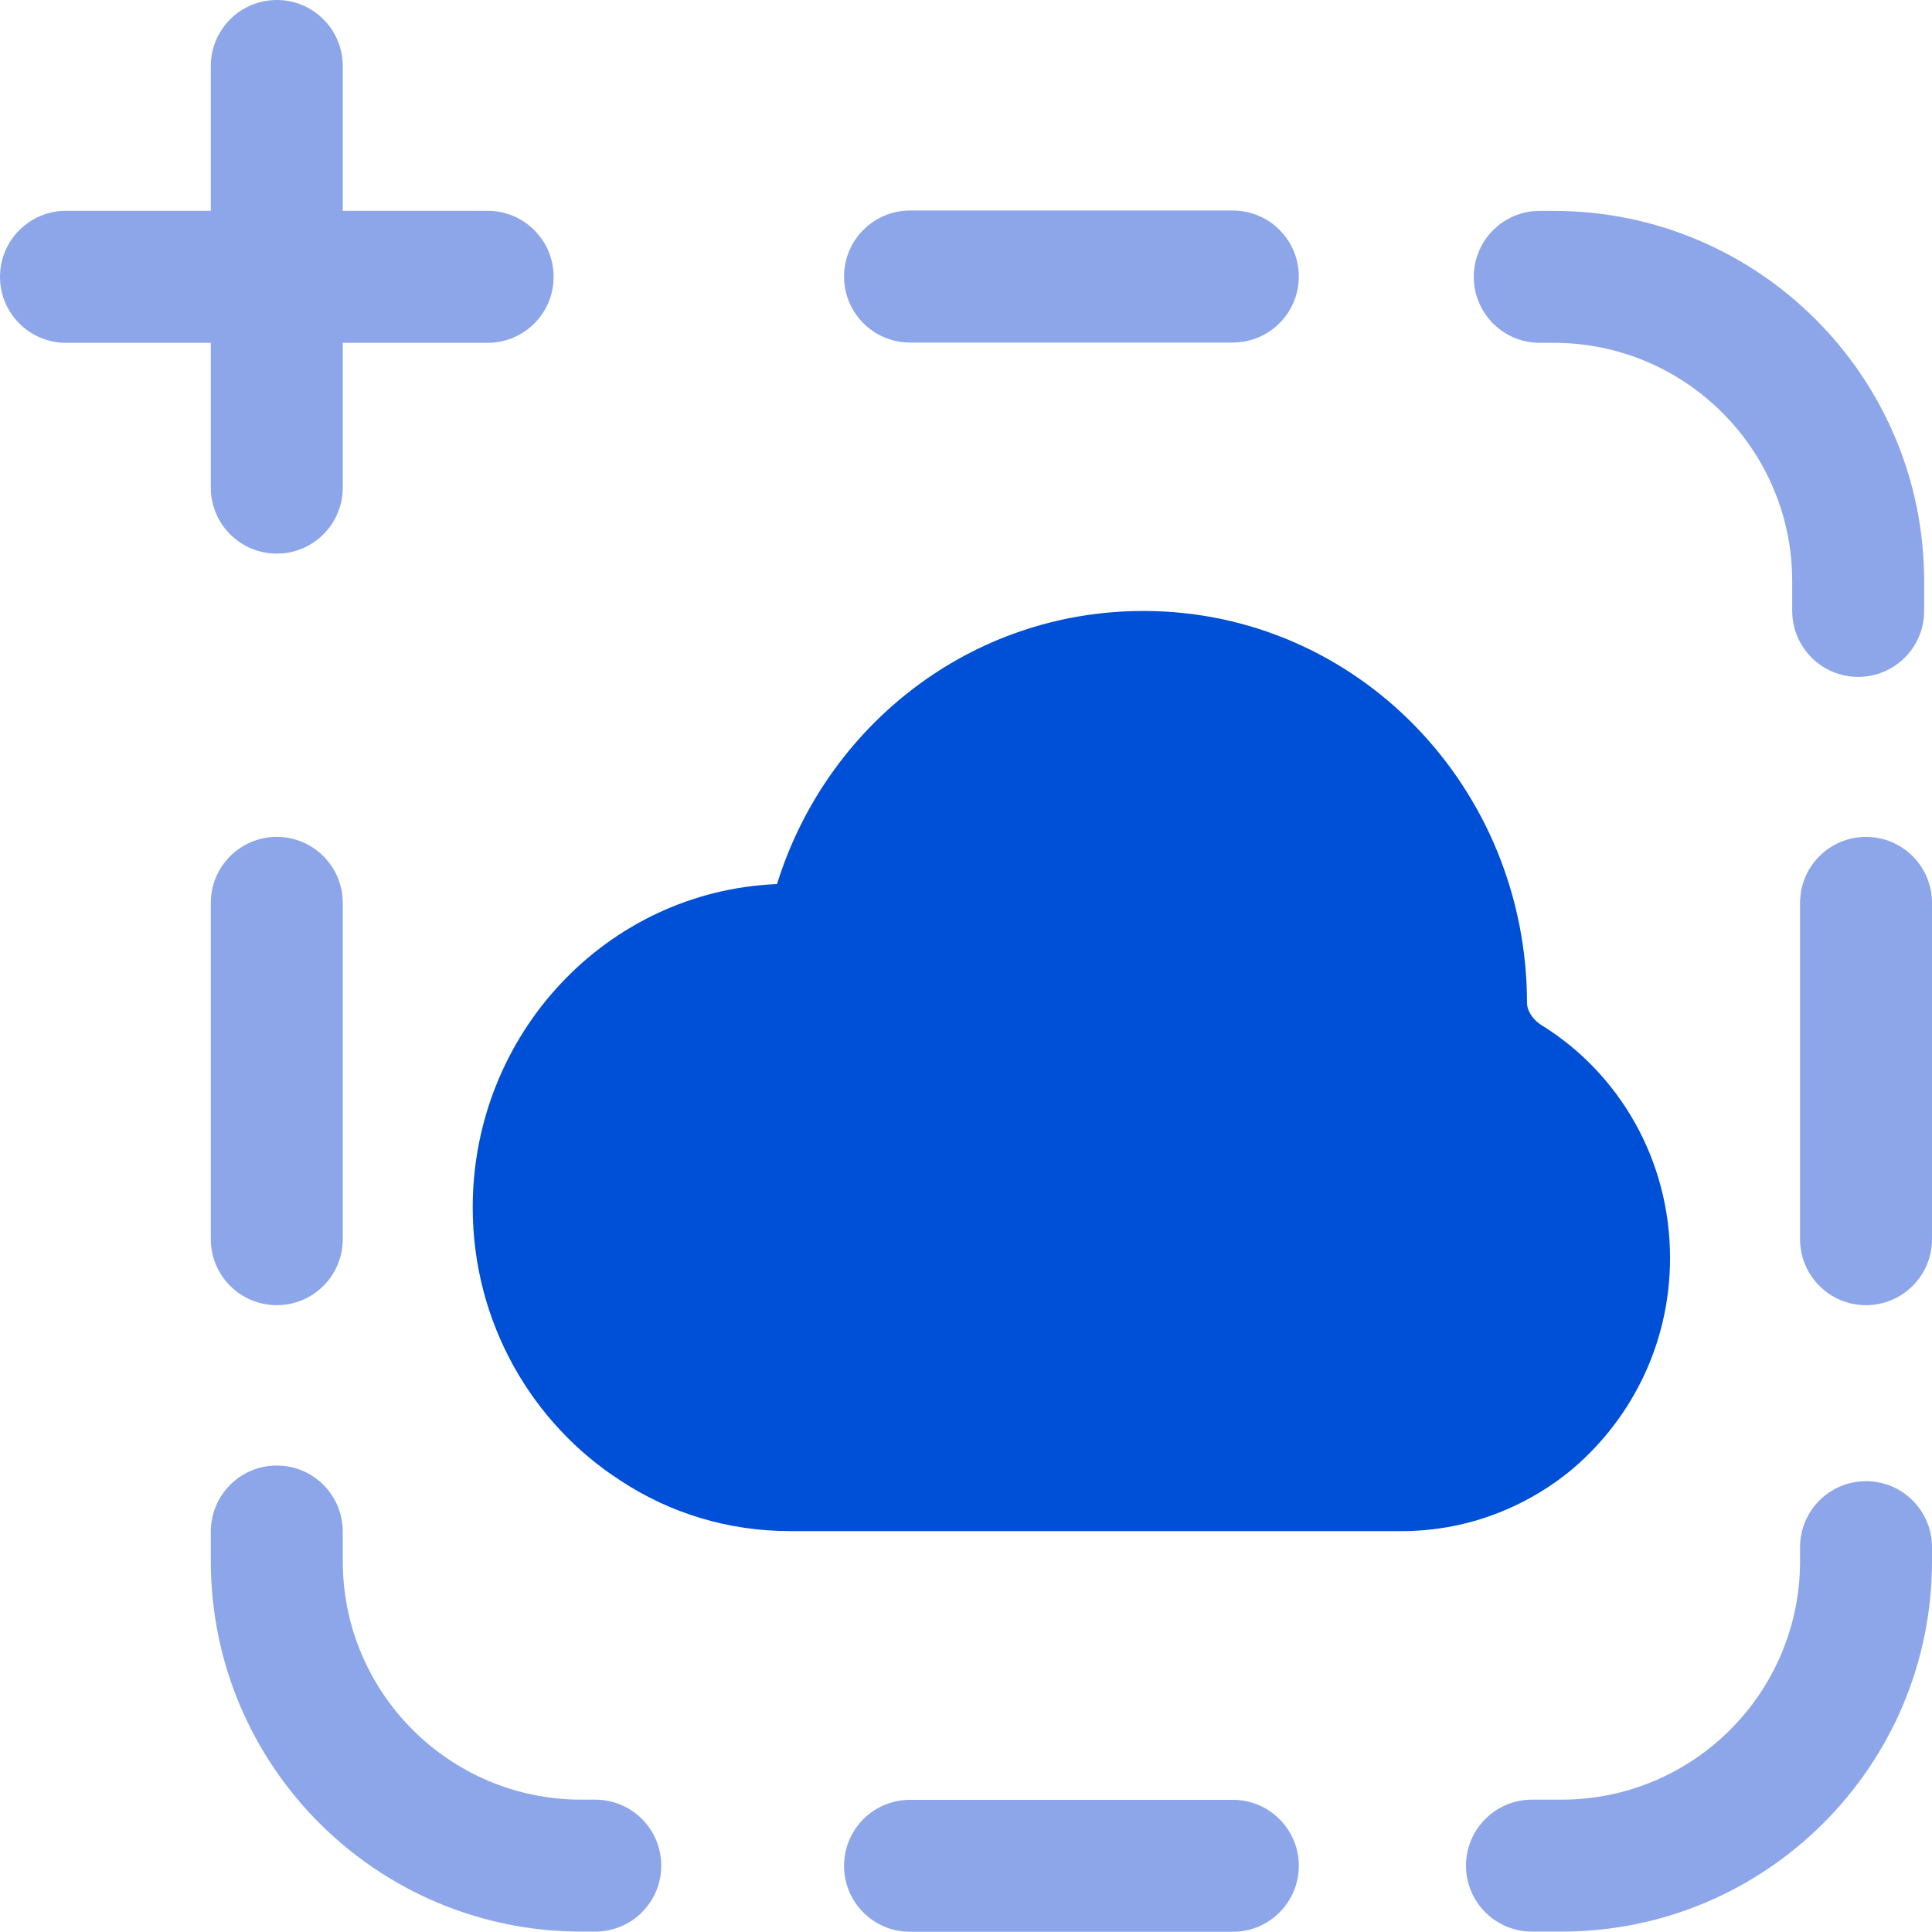 <svg width="34" height="34" viewBox="0 0 34 34" fill="none" xmlns="http://www.w3.org/2000/svg">
<path d="M4.871 0C5.512 0 6.032 0.52 6.032 1.161V3.71H8.581C9.223 3.71 9.743 4.23 9.743 4.872C9.743 5.513 9.223 6.033 8.581 6.033H6.032V8.581C6.032 9.223 5.512 9.743 4.871 9.743C4.23 9.743 3.71 9.223 3.71 8.581V6.033H1.161C0.52 6.033 0 5.513 0 4.872C0 4.23 0.52 3.71 1.161 3.71H3.71V1.161C3.71 0.52 4.23 0 4.871 0Z" fill="#8DA6EA"/>
<path d="M21.696 6.028C22.337 6.028 22.857 5.508 22.857 4.866C22.857 4.225 22.337 3.705 21.696 3.705H16.015C15.373 3.705 14.854 4.225 14.854 4.866C14.854 5.508 15.373 6.028 16.015 6.028H21.696Z" fill="#8DA6EA"/>
<path d="M32.839 22.969C32.198 22.969 31.678 22.449 31.678 21.808V15.889C31.678 15.248 32.198 14.728 32.839 14.728C33.48 14.728 34 15.248 34 15.889V21.808C34 22.449 33.48 22.969 32.839 22.969Z" fill="#8DA6EA"/>
<path d="M3.71 21.808C3.71 22.449 4.23 22.969 4.871 22.969C5.512 22.969 6.032 22.449 6.032 21.808V15.889C6.032 15.248 5.512 14.728 4.871 14.728C4.23 14.728 3.71 15.248 3.71 15.889V21.808Z" fill="#8DA6EA"/>
<path d="M22.857 32.835C22.857 33.477 22.337 33.996 21.696 33.996H16.015C15.373 33.996 14.854 33.477 14.854 32.835C14.854 32.194 15.373 31.674 16.015 31.674H21.696C22.337 31.674 22.857 32.194 22.857 32.835Z" fill="#8DA6EA"/>
<path d="M13.674 15.558C14.537 12.781 17.074 10.752 20.122 10.752C23.882 10.752 26.873 13.861 26.873 17.657C26.873 17.754 26.943 17.926 27.133 18.044C28.498 18.89 29.39 20.413 29.39 22.138C29.39 23.678 28.681 25.035 27.589 25.921L27.577 25.93C26.774 26.565 25.759 26.945 24.67 26.945H13.907C12.814 26.945 11.796 26.63 10.932 26.064C9.36 25.055 8.319 23.27 8.319 21.249C8.319 18.205 10.669 15.683 13.674 15.558Z" fill="#0050D7"/>
<path d="M34 27.228C34 26.586 33.48 26.066 32.839 26.066C32.198 26.066 31.678 26.586 31.678 27.228V27.473C31.678 29.791 29.798 31.671 27.48 31.671H26.96C26.319 31.671 25.799 32.191 25.799 32.832C25.799 33.473 26.319 33.993 26.96 33.993H27.48C31.081 33.993 34 31.074 34 27.473V27.228Z" fill="#8DA6EA"/>
<path d="M11.637 32.832C11.637 33.473 11.117 33.993 10.476 33.993H10.231C6.629 33.993 3.71 31.074 3.71 27.472V26.953C3.71 26.311 4.23 25.791 4.871 25.791C5.512 25.791 6.032 26.311 6.032 26.953V27.472C6.032 29.791 7.912 31.671 10.231 31.671H10.476C11.117 31.671 11.637 32.19 11.637 32.832Z" fill="#8DA6EA"/>
<path d="M27.097 3.711C26.456 3.711 25.936 4.23 25.936 4.872C25.936 5.513 26.456 6.033 27.097 6.033H27.342C29.66 6.033 31.54 7.913 31.54 10.231V10.751C31.54 11.392 32.06 11.912 32.701 11.912C33.343 11.912 33.862 11.392 33.862 10.751V10.231C33.862 6.63 30.943 3.711 27.342 3.711H27.097Z" fill="#8DA6EA"/>
</svg>
